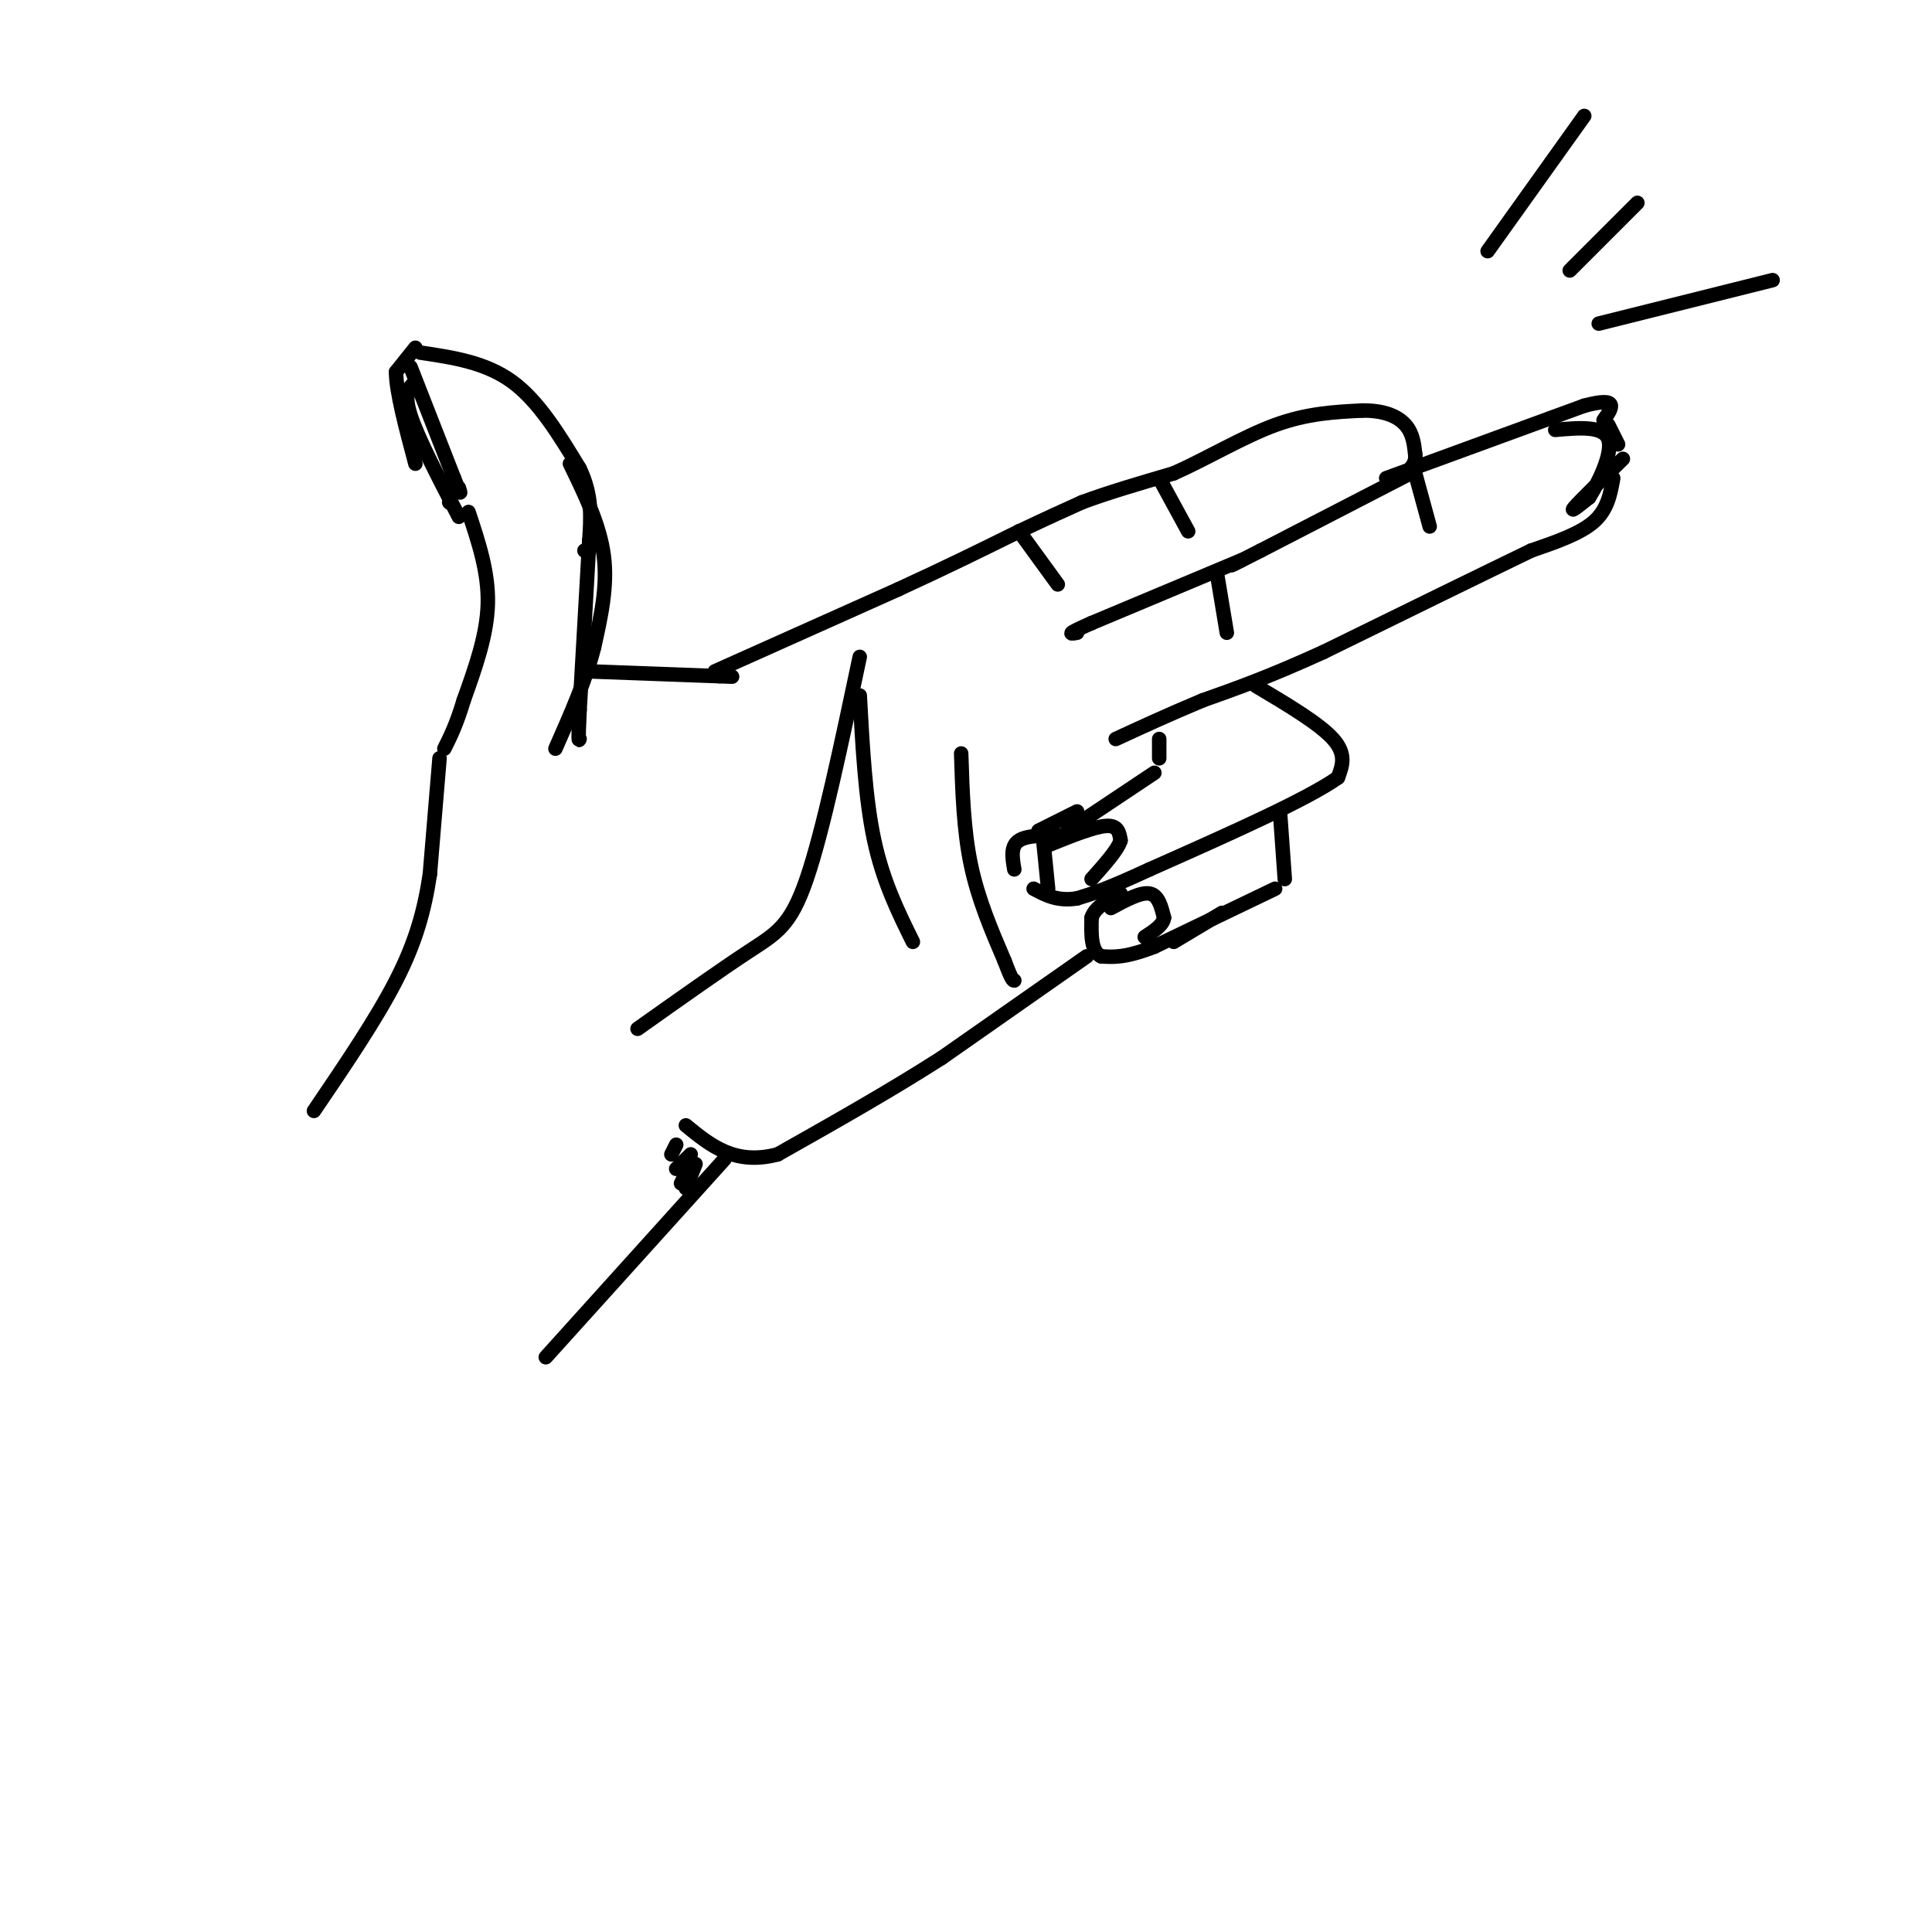 <svg viewBox='0 0 400 400' version='1.1' xmlns='http://www.w3.org/2000/svg' xmlns:xlink='http://www.w3.org/1999/xlink'><g fill='none' stroke='rgb(0,0,0)' stroke-width='3' stroke-linecap='round' stroke-linejoin='round'><path d='M97,106c2.083,6.250 4.167,12.500 4,19c-0.167,6.500 -2.583,13.250 -5,20'/><path d='M96,145c-1.500,5.000 -2.750,7.500 -4,10'/><path d='M91,157c0.000,0.000 -2.000,24.000 -2,24'/><path d='M89,181c-1.111,7.422 -2.889,13.978 -7,22c-4.111,8.022 -10.556,17.511 -17,27'/><path d='M95,107c-4.250,-8.167 -8.500,-16.333 -10,-21c-1.500,-4.667 -0.250,-5.833 1,-7'/><path d='M87,73c6.750,1.000 13.500,2.000 19,6c5.500,4.000 9.750,11.000 14,18'/><path d='M120,97c2.667,5.500 2.333,10.250 2,15'/><path d='M122,112c0.167,2.833 -0.417,2.417 -1,2'/><path d='M122,112c0.000,0.000 -2.000,35.000 -2,35'/><path d='M120,147c-0.333,6.833 -0.167,6.417 0,6'/><path d='M122,139c0.000,0.000 27.000,1.000 27,1'/><path d='M149,140c4.500,0.167 2.250,0.083 0,0'/><path d='M148,139c0.000,0.000 38.000,-17.000 38,-17'/><path d='M186,122c10.500,-4.833 17.750,-8.417 25,-12'/><path d='M211,110c6.333,-3.000 9.667,-4.500 13,-6'/><path d='M224,104c5.333,-2.000 12.167,-4.000 19,-6'/><path d='M243,98c6.822,-3.022 14.378,-7.578 21,-10c6.622,-2.422 12.311,-2.711 18,-3'/><path d='M282,85c4.711,-0.067 7.489,1.267 9,3c1.511,1.733 1.756,3.867 2,6'/><path d='M293,94c0.167,1.500 -0.417,2.250 -1,3'/><path d='M292,98c0.000,0.000 -1.000,0.000 -1,0'/><path d='M292,98c0.000,0.000 -31.000,16.000 -31,16'/><path d='M261,114c-6.167,3.167 -6.083,3.083 -6,3'/><path d='M287,99c0.000,0.000 41.000,-15.000 41,-15'/><path d='M328,84c7.500,-2.000 5.750,0.500 4,3'/><path d='M333,88c0.000,0.000 2.000,4.000 2,4'/><path d='M336,95c-4.417,4.333 -8.833,8.667 -10,10c-1.167,1.333 0.917,-0.333 3,-2'/><path d='M329,103c1.844,-2.889 4.956,-9.111 4,-12c-0.956,-2.889 -5.978,-2.444 -11,-2'/><path d='M334,99c-0.583,3.250 -1.167,6.500 -4,9c-2.833,2.500 -7.917,4.250 -13,6'/><path d='M317,114c-9.333,4.500 -26.167,12.750 -43,21'/><path d='M274,135c-11.333,5.167 -18.167,7.583 -25,10'/><path d='M249,145c-7.167,3.000 -12.583,5.500 -18,8'/><path d='M257,116c0.000,0.000 -31.000,13.000 -31,13'/><path d='M226,129c-5.667,2.500 -4.333,2.250 -3,2'/><path d='M260,142c6.583,3.917 13.167,7.833 16,11c2.833,3.167 1.917,5.583 1,8'/><path d='M277,161c-6.333,4.500 -22.667,11.750 -39,19'/><path d='M238,180c-9.000,4.167 -12.000,5.083 -15,6'/><path d='M223,186c-4.000,0.667 -6.500,-0.667 -9,-2'/><path d='M210,180c-0.417,-2.417 -0.833,-4.833 1,-6c1.833,-1.167 5.917,-1.083 10,-1'/><path d='M221,172c0.000,0.000 18.000,-12.000 18,-12'/><path d='M240,153c0.000,0.000 0.000,4.000 0,4'/><path d='M265,168c0.000,0.000 1.000,14.000 1,14'/><path d='M264,184c0.000,0.000 -25.000,12.000 -25,12'/><path d='M239,196c-6.000,2.333 -8.500,2.167 -11,2'/><path d='M228,198c-2.167,-1.000 -2.083,-4.500 -2,-8'/><path d='M226,190c0.667,-2.167 3.333,-3.583 6,-5'/><path d='M253,189c0.000,0.000 -10.000,6.000 -10,6'/><path d='M225,198c0.000,0.000 -30.000,21.000 -30,21'/><path d='M195,219c-10.667,6.833 -22.333,13.417 -34,20'/><path d='M161,239c-8.833,2.333 -13.917,-1.833 -19,-6'/><path d='M150,240c0.000,0.000 -37.000,41.000 -37,41'/><path d='M308,52c0.000,0.000 20.000,-28.000 20,-28'/><path d='M325,56c0.000,0.000 14.000,-14.000 14,-14'/><path d='M331,67c0.000,0.000 36.000,-9.000 36,-9'/><path d='M215,172c0.000,0.000 8.000,-4.000 8,-4'/><path d='M216,174c0.000,0.000 1.000,10.000 1,10'/><path d='M217,175c4.750,-1.917 9.500,-3.833 12,-4c2.500,-0.167 2.750,1.417 3,3'/><path d='M232,174c-0.500,1.833 -3.250,4.917 -6,8'/><path d='M230,188c3.083,-1.667 6.167,-3.333 8,-3c1.833,0.333 2.417,2.667 3,5'/><path d='M241,190c-0.167,1.500 -2.083,2.750 -4,4'/><path d='M178,136c-3.822,18.111 -7.644,36.222 -11,46c-3.356,9.778 -6.244,11.222 -12,15c-5.756,3.778 -14.378,9.889 -23,16'/><path d='M178,144c0.583,10.750 1.167,21.500 3,30c1.833,8.500 4.917,14.750 8,21'/><path d='M199,156c0.250,7.917 0.500,15.833 2,23c1.500,7.167 4.250,13.583 7,20'/><path d='M208,199c1.500,4.000 1.750,4.000 2,4'/><path d='M240,99c0.000,0.000 6.000,11.000 6,11'/><path d='M252,119c0.000,0.000 2.000,12.000 2,12'/><path d='M293,98c0.000,0.000 3.000,11.000 3,11'/><path d='M118,96c3.083,6.333 6.167,12.667 7,19c0.833,6.333 -0.583,12.667 -2,19'/><path d='M123,134c-1.667,6.667 -4.833,13.833 -8,21'/><path d='M211,110c0.000,0.000 8.000,11.000 8,11'/><path d='M86,72c0.000,0.000 -4.000,5.000 -4,5'/><path d='M82,77c0.000,4.000 2.000,11.500 4,19'/><path d='M85,76c0.000,0.000 9.000,23.000 9,23'/><path d='M94,99c1.667,4.167 1.333,3.083 1,2'/><path d='M93,104c0.000,0.000 0.100,0.100 0.1,0.1'/><path d='M144,241c0.000,0.000 -2.000,5.000 -2,5'/><path d='M143,241c0.000,0.000 -2.000,4.000 -2,4'/><path d='M143,239c0.000,0.000 -3.000,3.000 -3,3'/><path d='M140,237c0.000,0.000 -1.000,2.000 -1,2'/></g>
</svg>